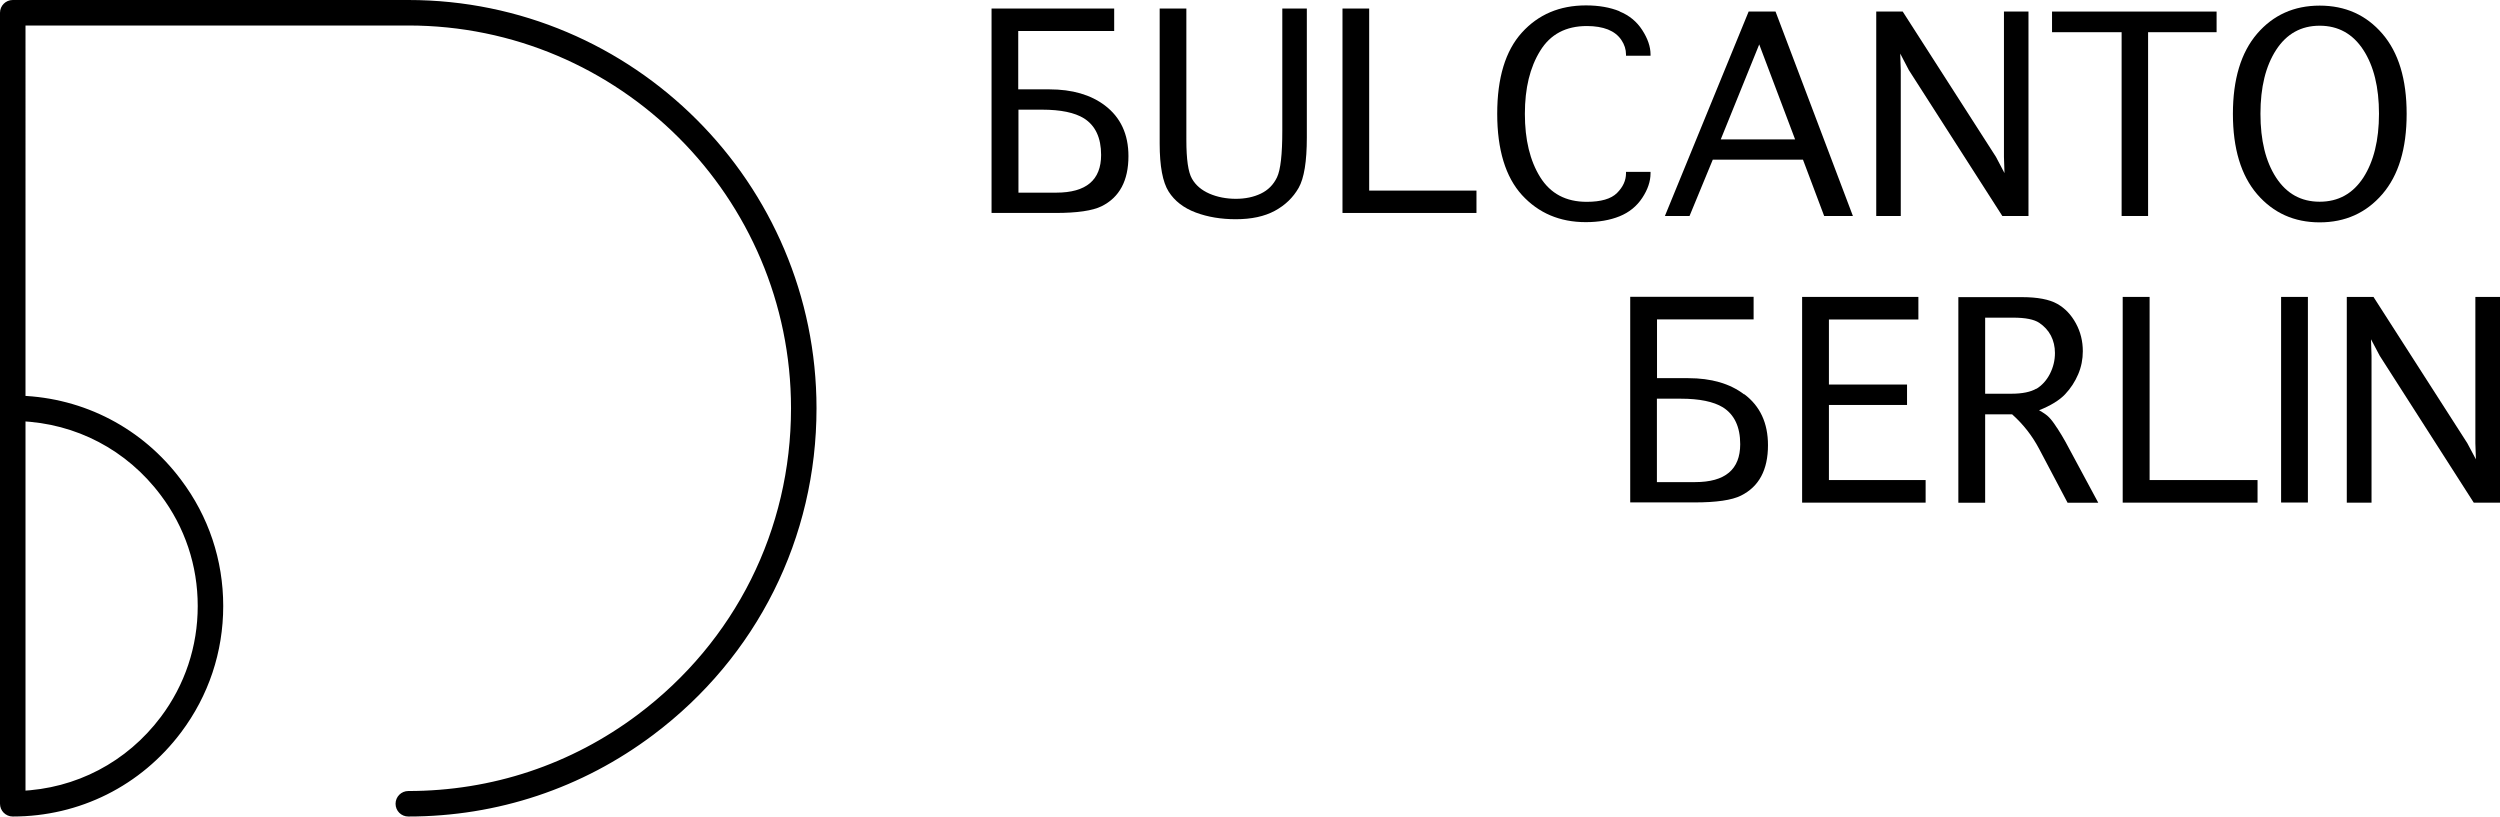 <?xml version="1.0" encoding="UTF-8"?><svg id="Layer_2" xmlns="http://www.w3.org/2000/svg" viewBox="0 0 231.38 75.57"><defs><style>.cls-1{stroke:#000;stroke-miterlimit:10;}</style></defs><g id="Ebene_1"><path class="cls-1" d="M37.79,.5H1.18c-.37,0-.68,.3-.68,.68V74.39c0,.37,.3,.68,.68,.68,6.03,0,11.56-2.77,15.18-7.59,2.48-3.3,3.8-7.24,3.8-11.39s-1.32-8.09-3.81-11.39c-3.47-4.64-8.73-7.38-14.49-7.58V1.86H37.79c19.81,0,35.92,16.12,35.92,35.93,0,11.4-5.24,21.88-14.37,28.74-6.25,4.7-13.71,7.18-21.55,7.18-.37,0-.68,.3-.68,.68s.3,.68,.68,.68c8.14,0,15.88-2.58,22.37-7.46,9.48-7.12,14.91-17.99,14.91-29.82C75.07,17.23,58.34,.5,37.79,.5ZM15.27,45.52c2.31,3.06,3.53,6.72,3.53,10.57s-1.22,7.51-3.52,10.57c-3.23,4.3-8.09,6.84-13.42,7.04V38.48c5.34,.2,10.19,2.74,13.41,7.04Z"/><g><path d="M97.77,17.83h-3.51v-7.68h2.19c1.72,0,3.01,.27,3.87,.8,1.06,.67,1.59,1.8,1.59,3.39,0,2.32-1.38,3.49-4.15,3.49m4.5-8.07c-1.31-.99-3.02-1.49-5.14-1.49h-2.88V2.87h8.88V.79h-11.35V19.71h5.93c2,0,3.42-.21,4.25-.62,1.66-.82,2.49-2.37,2.49-4.64,0-2.03-.73-3.59-2.18-4.69"/><path d="M118.68,12.1c0,2.18-.16,3.62-.49,4.31-.33,.69-.83,1.19-1.5,1.51-.67,.32-1.44,.48-2.31,.48s-1.72-.16-2.45-.48c-.73-.32-1.27-.78-1.61-1.38-.35-.6-.52-1.8-.52-3.57V.79h-2.47V13.29c0,2.09,.28,3.57,.83,4.44,.55,.87,1.39,1.52,2.51,1.94,1.12,.42,2.36,.62,3.7,.62,1.46,0,2.66-.26,3.62-.78,.96-.52,1.69-1.23,2.2-2.12,.51-.89,.76-2.45,.76-4.66V.79h-2.27V12.1Z"/><polygon points="126.72 .79 124.25 .79 124.25 19.71 136.65 19.71 136.65 17.64 126.72 17.64 126.72 .79"/><path d="M149.89,1.04c-.89-.36-1.92-.54-3.11-.54-2.43,0-4.41,.84-5.93,2.52-1.52,1.68-2.28,4.19-2.28,7.51s.77,5.85,2.29,7.52c1.53,1.67,3.5,2.51,5.9,2.51,1.19,0,2.24-.18,3.13-.54,.89-.36,1.59-.93,2.1-1.7,.51-.77,.77-1.53,.77-2.28v-.13h-2.27v.13c0,.66-.28,1.27-.83,1.82-.55,.55-1.49,.82-2.81,.82-1.92,0-3.35-.76-4.3-2.28-.95-1.52-1.42-3.48-1.42-5.86s.47-4.31,1.42-5.84c.94-1.53,2.38-2.29,4.32-2.29,.76,0,1.41,.11,1.95,.32,.54,.22,.95,.54,1.24,.97,.29,.43,.43,.88,.43,1.34v.12h2.27v-.12c0-.72-.26-1.47-.77-2.26-.51-.79-1.21-1.36-2.1-1.72"/><path d="M159.26,12.9l3.56-8.79,3.32,8.79h-6.88Zm2.58-11.83l-7.75,18.92h2.28l2.15-5.21h8.35l1.96,5.21h2.66l-7.16-18.92h-2.49Z"/><polygon points="185.47 14.53 185.52 16.02 184.73 14.52 176.1 1.07 173.65 1.07 173.65 19.99 175.92 19.99 175.92 6.49 175.87 4.96 176.67 6.49 185.32 19.99 187.74 19.99 187.74 1.07 185.47 1.07 185.47 14.53"/><polygon points="189.92 2.98 196.36 2.98 196.36 19.99 198.81 19.99 198.81 2.98 205.15 2.98 205.15 1.07 189.92 1.07 189.92 2.98"/><path d="M218.73,16.44c-.97,1.48-2.31,2.23-4.04,2.23s-3.06-.75-4.03-2.23c-.97-1.49-1.45-3.45-1.45-5.91s.48-4.41,1.45-5.91c.97-1.49,2.31-2.24,4.03-2.24s3.07,.75,4.04,2.24c.97,1.49,1.45,3.46,1.45,5.91s-.49,4.42-1.45,5.91m1.76-13.32c-1.5-1.74-3.43-2.6-5.8-2.6s-4.3,.87-5.79,2.6c-1.49,1.74-2.24,4.21-2.24,7.42s.75,5.69,2.24,7.43c1.5,1.74,3.43,2.61,5.79,2.61s4.3-.87,5.8-2.61c1.5-1.74,2.25-4.21,2.25-7.43s-.75-5.68-2.25-7.42"/></g><g><path d="M156.88,44.62h-3.53v-7.72h2.21c1.73,0,3.03,.27,3.9,.8,1.06,.67,1.6,1.81,1.6,3.41,0,2.34-1.39,3.51-4.17,3.51m4.53-8.12c-1.31-1-3.04-1.5-5.17-1.5h-2.89v-5.44h8.94v-2.09h-11.42v19.03h5.97c2.01,0,3.44-.21,4.28-.63,1.67-.83,2.5-2.38,2.5-4.67,0-2.05-.73-3.62-2.2-4.72"/><polygon points="169.27 37.48 176.5 37.48 176.5 35.59 169.27 35.59 169.27 29.57 177.55 29.57 177.55 27.48 166.79 27.48 166.79 46.52 178.22 46.52 178.22 44.43 169.27 44.43 169.27 37.48"/><path d="M188.47,35.97c-.53,.31-1.3,.47-2.32,.47h-2.42v-7.04h2.59c1.14,0,1.94,.16,2.42,.48,.47,.32,.83,.71,1.08,1.19,.24,.47,.37,1.01,.37,1.6,0,.69-.16,1.33-.47,1.94-.31,.6-.73,1.06-1.25,1.38m1.92,3.63c-.29-.46-.54-.79-.75-1-.2-.21-.51-.42-.92-.65,1.08-.43,1.89-.93,2.41-1.48,.52-.55,.92-1.17,1.21-1.85,.29-.68,.43-1.39,.43-2.14,0-.92-.21-1.78-.64-2.57-.43-.79-1-1.4-1.73-1.81-.73-.41-1.82-.62-3.26-.62h-5.89v19.03h2.48v-8.18h2.5c1.02,.91,1.85,1.97,2.49,3.18l2.64,5h2.84l-3.03-5.63c-.22-.4-.48-.83-.77-1.28"/><polygon points="198.95 27.48 196.46 27.48 196.46 46.52 208.94 46.52 208.94 44.43 198.95 44.43 198.95 27.48"/><rect x="211.12" y="27.48" width="2.48" height="19.03"/><polygon points="229.1 27.48 229.1 41.02 229.15 42.51 228.35 41.01 219.67 27.48 217.2 27.48 217.2 46.52 219.49 46.52 219.49 32.93 219.44 31.4 220.25 32.93 228.95 46.52 231.38 46.52 231.38 27.48 229.1 27.48"/></g></g></svg>